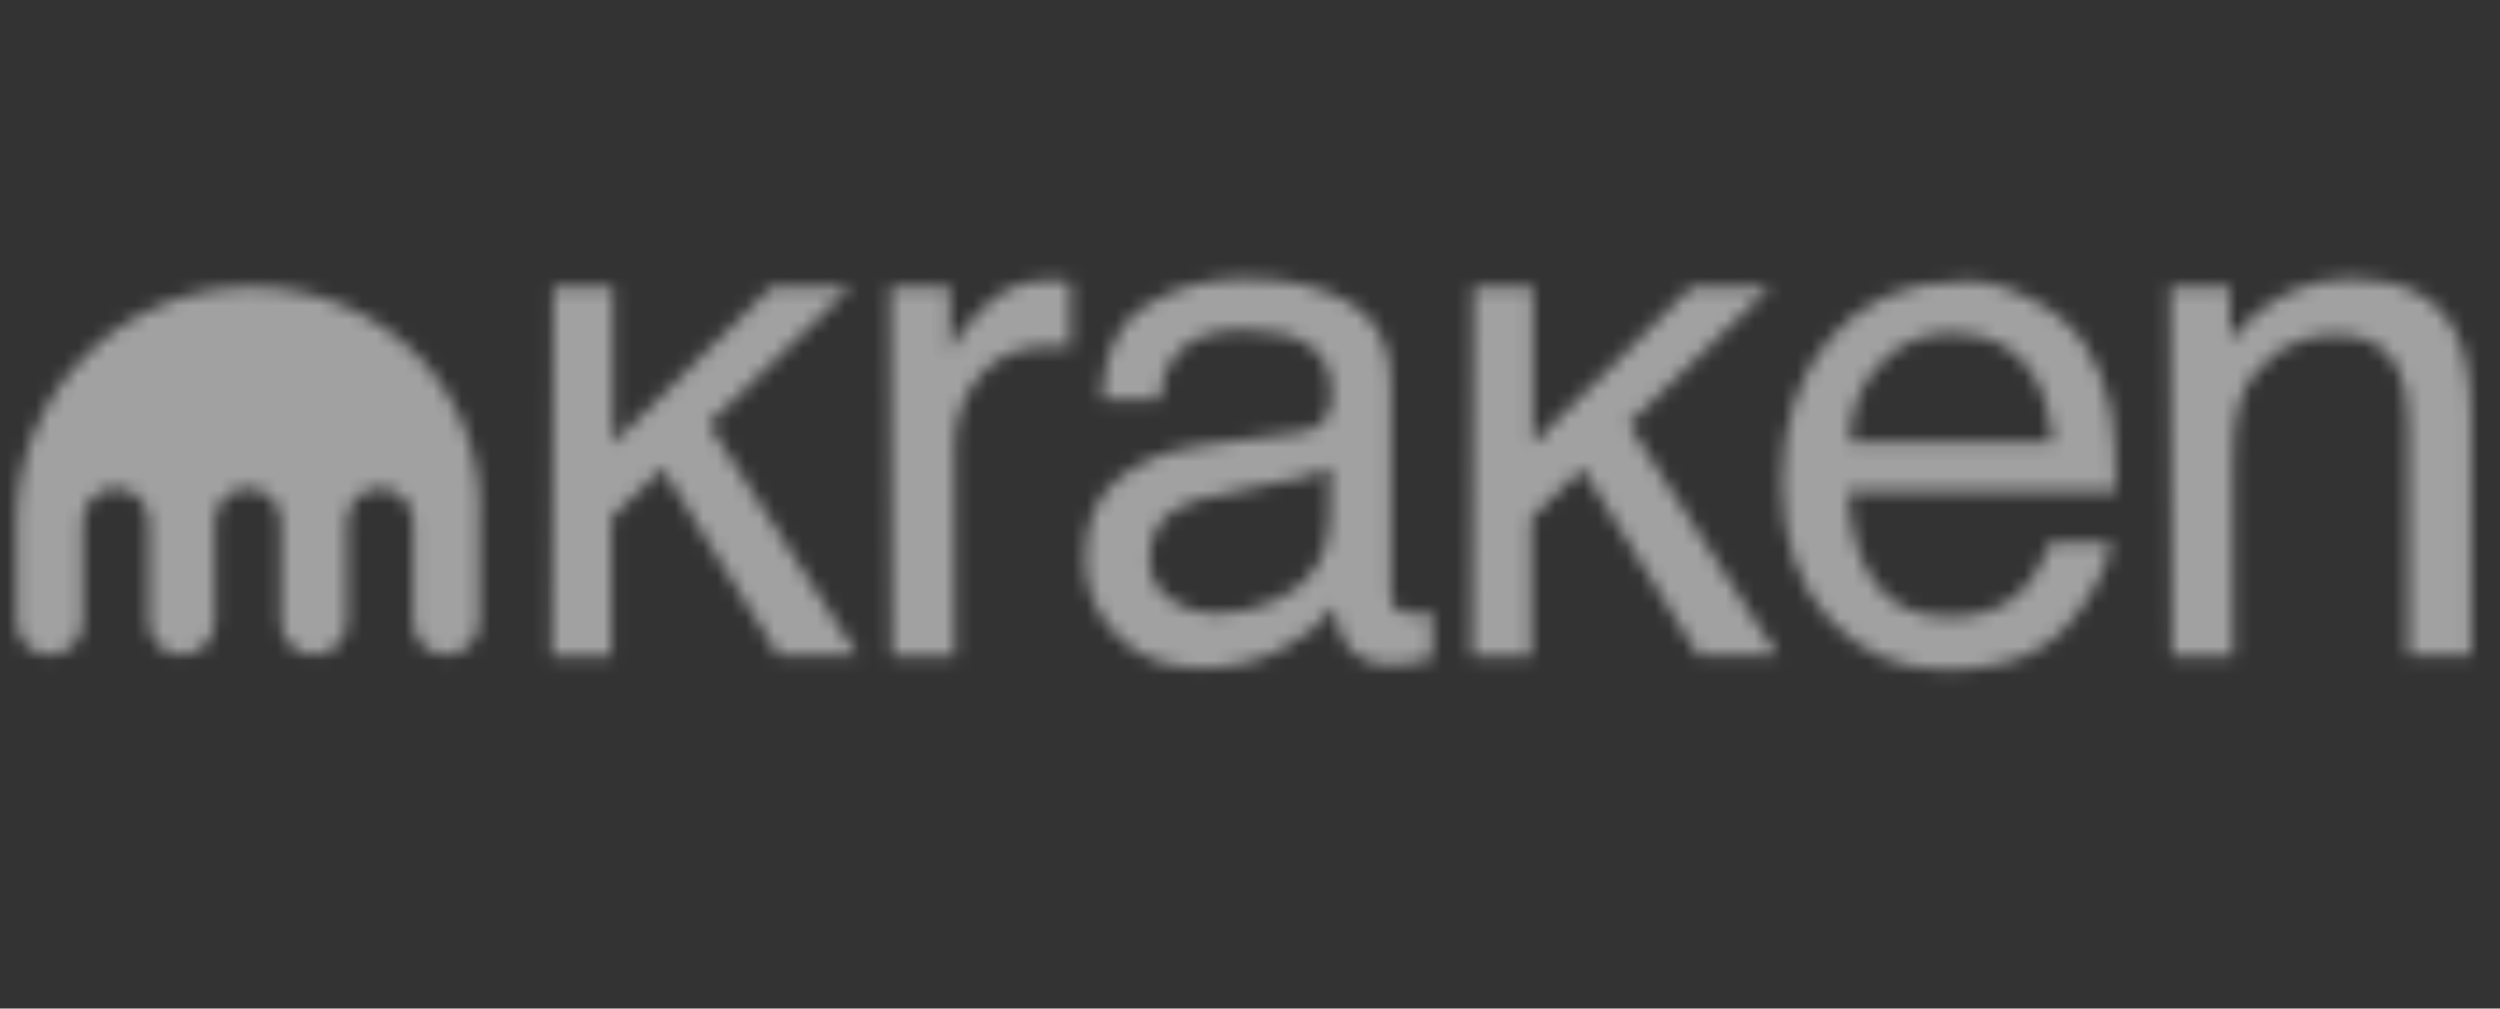 <svg width="176" height="71" viewBox="0 0 176 71" fill="none" xmlns="http://www.w3.org/2000/svg">
<rect x="0" y="0" width="176" height="71" fill="#333333" stroke="none"/>
<g opacity="0.9">
<mask id="mask0_105_2782" style="mask-type:alpha" maskUnits="userSpaceOnUse" x="0" y="0" width="176" height="71">
<g clip-path="url(#clip0_105_2782)">
<path d="M38.961 20.2H43.147V31.24L54.31 20.2H59.891L49.891 29.846L60.356 46.115H54.775L46.635 32.983L43.031 36.47V46.232H38.845L38.961 20.2Z" fill="#5841D8"/>
<path d="M62.682 20.2H66.868V24.733C67.216 23.919 68.031 22.757 69.309 21.595C70.589 20.317 72.1 19.735 73.844 19.735C73.961 19.735 74.077 19.735 74.309 19.735C74.542 19.735 74.891 19.735 75.356 19.852V24.5C75.124 24.5 74.891 24.384 74.658 24.384C74.426 24.384 74.193 24.384 73.961 24.384C71.751 24.384 70.124 25.081 68.961 26.476C67.798 27.87 67.216 29.497 67.216 31.357V46.232H62.798L62.682 20.2Z" fill="#5841D8"/>
<path d="M91.519 30.427C92.565 30.311 93.147 29.846 93.495 29.149C93.728 28.8 93.728 28.219 93.728 27.522C93.728 26.011 93.147 24.965 92.1 24.268C91.053 23.57 89.542 23.222 87.565 23.222C85.24 23.222 83.728 23.803 82.681 25.081C82.1 25.778 81.751 26.824 81.635 28.103H77.565C77.681 24.849 78.728 22.641 80.705 21.479C82.798 20.2 85.007 19.619 87.681 19.619C90.705 19.619 93.147 20.2 95.123 21.362C96.984 22.524 97.914 24.384 97.914 26.824V41.699C97.914 42.164 98.03 42.513 98.147 42.745C98.379 42.978 98.728 43.21 99.309 43.21C99.542 43.21 99.774 43.21 100.007 43.21C100.24 43.21 100.472 43.094 100.821 43.094V46.348C100.123 46.58 99.658 46.696 99.309 46.696C98.96 46.696 98.495 46.813 97.914 46.813C96.402 46.813 95.356 46.232 94.658 45.186C94.309 44.605 94.077 43.791 93.96 42.745C93.03 43.907 91.751 44.953 90.123 45.767C88.495 46.58 86.635 47.045 84.658 47.045C82.216 47.045 80.24 46.348 78.728 44.837C77.216 43.326 76.402 41.583 76.402 39.375C76.402 36.935 77.1 35.075 78.612 33.797C80.123 32.519 82.1 31.705 84.542 31.357L91.519 30.427ZM82.333 42.164C83.263 42.861 84.309 43.21 85.588 43.21C87.1 43.21 88.612 42.861 90.007 42.164C92.449 41.002 93.612 39.026 93.612 36.354V32.867C93.03 33.216 92.449 33.448 91.519 33.681C90.588 33.913 89.891 34.029 89.077 34.146L86.519 34.727C84.891 34.959 83.728 35.308 82.914 35.773C81.519 36.586 80.937 37.748 80.937 39.375C80.937 40.537 81.402 41.467 82.333 42.164Z" fill="#5841D8"/>
<path d="M103.728 20.2H107.914V31.24L119.077 20.2H124.658L114.658 29.846L125.123 46.115H119.542L111.403 32.983L107.798 36.47V46.232H103.612L103.728 20.2Z" fill="#5841D8"/>
<path d="M142.914 21.014C144.658 21.827 145.937 22.989 146.868 24.384C147.681 25.662 148.263 27.173 148.612 28.916C148.844 30.078 148.961 32.054 148.961 34.61H130.123C130.24 37.283 130.821 39.375 131.984 41.002C133.147 42.629 134.891 43.443 137.333 43.443C139.542 43.443 141.402 42.745 142.681 41.234C143.379 40.305 143.961 39.375 144.309 38.213H148.612C148.495 39.143 148.147 40.189 147.449 41.351C146.868 42.513 146.054 43.443 145.356 44.256C144.077 45.534 142.449 46.464 140.472 46.813C139.426 47.045 138.263 47.161 136.984 47.161C133.728 47.161 131.054 45.999 128.844 43.675C126.635 41.351 125.472 38.097 125.472 33.913C125.472 29.73 126.635 26.36 128.844 23.803C131.054 21.246 134.077 19.852 137.681 19.852C139.426 19.619 141.17 20.084 142.914 21.014ZM144.542 31.124C144.309 29.265 143.961 27.754 143.263 26.592C142.1 24.5 140.123 23.454 137.333 23.454C135.356 23.454 133.728 24.151 132.333 25.662C130.937 27.057 130.24 28.916 130.24 31.124H144.542Z" fill="#5841D8"/>
<path d="M152.798 20.2H156.984V23.919C158.263 22.408 159.542 21.362 160.937 20.665C162.333 19.968 163.844 19.619 165.472 19.619C169.193 19.619 171.635 20.898 172.914 23.454C173.612 24.849 173.961 26.824 173.961 29.497V46.115H169.542V29.846C169.542 28.219 169.309 26.941 168.844 26.011C168.03 24.384 166.635 23.57 164.658 23.57C163.612 23.57 162.798 23.687 162.1 23.919C160.937 24.268 159.891 24.965 158.961 26.011C158.263 26.824 157.798 27.754 157.565 28.684C157.333 29.613 157.216 30.892 157.216 32.635V46.232H152.914L152.798 20.2Z" fill="#5841D8"/>
<path d="M17.681 20.2C8.612 20.2 1.17 27.522 1.17 36.702V43.791C1.17 45.069 2.216 46.115 3.495 46.115C4.775 46.115 5.821 45.069 5.821 43.791V36.702C5.821 35.424 6.868 34.378 8.147 34.378C9.426 34.378 10.472 35.424 10.472 36.702V43.791C10.472 45.069 11.519 46.115 12.798 46.115C14.077 46.115 15.123 45.069 15.123 43.791V36.702C15.123 35.424 16.17 34.378 17.449 34.378C18.728 34.378 19.775 35.424 19.775 36.702V43.791C19.775 45.069 20.821 46.115 22.1 46.115C23.379 46.115 24.426 45.069 24.426 43.791V36.702C24.426 35.424 25.472 34.378 26.751 34.378C28.03 34.378 29.077 35.424 29.077 36.702V43.791C29.077 45.069 30.123 46.115 31.402 46.115C32.681 46.115 33.728 45.069 33.728 43.791V36.702C34.309 27.522 26.868 20.2 17.681 20.2Z" fill="#5841D8"/>
</g>
</mask>
<g mask="url(#mask0_105_2782)">
<rect x="0.007" y="0.957" width="175" height="70" fill="white" fill-opacity="0.6"/>
</g>
</g>
<defs>
<clipPath id="clip0_105_2782">
<rect width="175" height="70" fill="white" transform="translate(0.007 0.957)"/>
</clipPath>
</defs>
</svg>
